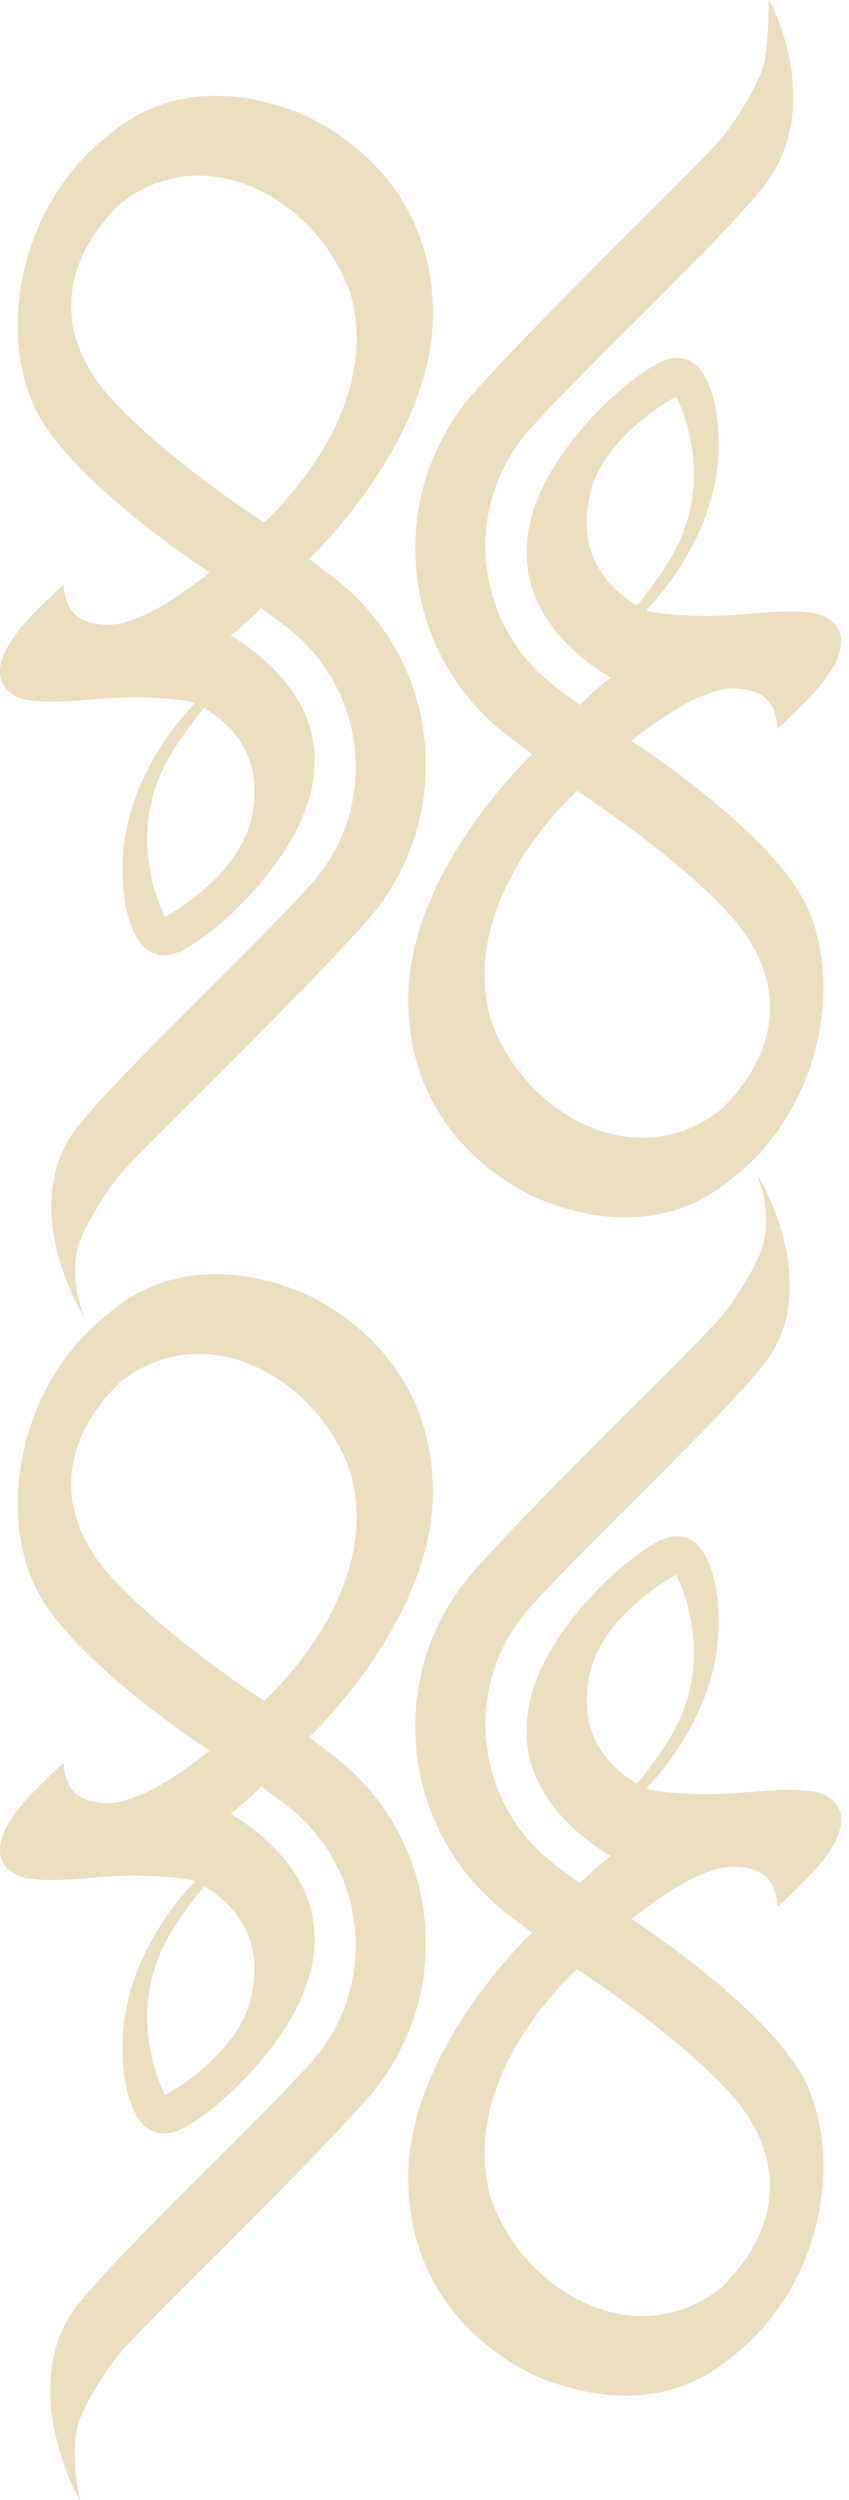 <svg width="53" height="156" viewBox="0 0 53 156" fill="none" xmlns="http://www.w3.org/2000/svg">
<path d="M39.415 46.22C39.415 46.22 41.345 44.67 42.885 43.87C44.585 43 45.825 42.67 47.245 43.22C48.535 43.72 48.535 45.43 48.535 45.43C48.705 45.37 49.995 44.08 50.425 43.64C54.175 39.79 51.955 38.42 50.775 38.26C50.145 38.16 49.495 38.14 48.865 38.16C46.885 38.22 45.365 38.53 42.935 38.4C40.665 38.28 40.325 38.08 40.325 38.08C40.325 38.08 45.115 33.46 44.845 27.35C44.895 26.29 44.425 20.3 40.425 23.05C38.125 24.51 32.965 29.36 32.885 34.21C32.625 39.11 37.595 41.98 38.115 42.28C37.045 43.13 36.195 43.99 36.195 43.99L34.685 42.86C29.535 38.98 28.805 31.52 33.125 26.73C36.705 22.75 44.655 15.36 47.605 11.72C51.475 6.96 48.325 0.39 47.985 0C47.965 -0.02 48.065 1.54 47.745 3.71C47.555 5 45.965 7.48 45.145 8.5C43.735 10.24 34.675 18.83 29.685 24.39C23.945 30.79 24.885 40.73 31.735 45.94L33.215 47.07C33.215 47.07 25.485 54.31 25.485 62.35C25.485 71.27 32.845 74.45 33.695 74.84C38.495 76.75 42.625 76.16 45.725 73.51C51.665 68.91 52.875 60.09 49.685 55.35C46.695 50.9 39.425 46.23 39.425 46.23L39.415 46.22ZM36.815 30.9C37.625 27.17 42.205 24.74 42.205 24.74C42.205 24.74 44.925 29.75 41.865 34.83C41.165 36.08 39.815 37.74 39.755 37.78C36.945 36.04 36.225 33.64 36.815 30.9ZM45.085 69.17C39.725 73.52 32.595 69.46 30.615 63.55C28.525 55.96 36.025 49.35 36.025 49.35C36.025 49.35 41.845 53.1 45.385 56.88C49.095 60.83 48.925 65.35 45.075 69.17H45.085Z" fill="#EBDEBE"/>
<path d="M13.095 35.72C13.095 35.72 11.165 37.27 9.625 38.07C7.925 38.94 6.685 39.27 5.265 38.72C3.975 38.22 3.975 36.51 3.975 36.51C3.805 36.57 2.515 37.86 2.085 38.3C-1.665 42.15 0.555 43.52 1.735 43.68C2.365 43.78 3.015 43.8 3.645 43.78C5.625 43.72 7.145 43.41 9.575 43.54C11.845 43.66 12.185 43.86 12.185 43.86C12.185 43.86 7.395 48.48 7.665 54.59C7.615 55.65 8.085 61.64 12.085 58.89C14.385 57.43 19.545 52.58 19.625 47.73C19.885 42.83 14.915 39.96 14.395 39.66C15.465 38.81 16.315 37.95 16.315 37.95L17.825 39.08C22.975 42.96 23.705 50.42 19.385 55.21C15.805 59.19 7.855 66.58 4.905 70.22C1.035 74.98 4.935 81.77 5.265 82.16C5.285 82.18 4.435 80.4 4.765 78.23C4.955 76.94 6.545 74.46 7.365 73.44C8.775 71.7 17.835 63.11 22.825 57.55C28.565 51.15 27.625 41.21 20.775 36L19.295 34.87C19.295 34.87 27.025 27.63 27.025 19.59C27.025 10.67 19.665 7.49 18.815 7.1C14.015 5.19 9.885 5.78 6.785 8.43C0.845 13.03 -0.365 21.85 2.825 26.59C5.815 31.04 13.085 35.71 13.085 35.71L13.095 35.72ZM15.695 51.05C14.885 54.78 10.305 57.21 10.305 57.21C10.305 57.21 7.585 52.2 10.645 47.12C11.345 45.87 12.695 44.21 12.755 44.17C15.565 45.91 16.285 48.31 15.695 51.05ZM7.425 12.78C12.785 8.43 19.915 12.49 21.895 18.4C23.985 25.99 16.485 32.6 16.485 32.6C16.485 32.6 10.665 28.85 7.125 25.07C3.415 21.12 3.585 16.6 7.435 12.78H7.425Z" fill="#EBDEBE"/>
<path d="M39.415 119.74C39.415 119.74 41.345 118.19 42.885 117.39C44.585 116.52 45.825 116.19 47.245 116.74C48.535 117.24 48.535 118.95 48.535 118.95C48.705 118.89 49.995 117.6 50.425 117.16C54.175 113.31 51.955 111.94 50.775 111.78C50.145 111.68 49.495 111.66 48.865 111.68C46.885 111.74 45.365 112.05 42.935 111.92C40.665 111.8 40.325 111.6 40.325 111.6C40.325 111.6 45.115 106.98 44.845 100.87C44.895 99.81 44.425 93.82 40.425 96.57C38.125 98.03 32.965 102.88 32.885 107.73C32.625 112.63 37.595 115.5 38.115 115.8C37.045 116.65 36.195 117.51 36.195 117.51L34.685 116.38C29.535 112.5 28.805 105.04 33.125 100.25C36.705 96.27 44.655 88.88 47.605 85.24C51.475 80.48 47.575 73.691 47.245 73.3C47.225 73.281 48.075 75.06 47.745 77.23C47.555 78.52 45.965 81 45.145 82.02C43.735 83.76 34.675 92.35 29.685 97.91C23.945 104.31 24.885 114.25 31.735 119.46L33.215 120.59C33.215 120.59 25.485 127.83 25.485 135.87C25.485 144.79 32.845 147.97 33.695 148.36C38.495 150.27 42.625 149.68 45.725 147.03C51.665 142.43 52.875 133.61 49.685 128.87C46.695 124.42 39.425 119.75 39.425 119.75L39.415 119.74ZM36.815 104.42C37.625 100.69 42.205 98.26 42.205 98.26C42.205 98.26 44.925 103.27 41.865 108.35C41.165 109.6 39.815 111.26 39.755 111.3C36.945 109.56 36.225 107.16 36.815 104.42ZM45.085 142.69C39.725 147.04 32.595 142.98 30.615 137.07C28.525 129.48 36.025 122.87 36.025 122.87C36.025 122.87 41.845 126.62 45.385 130.4C49.095 134.35 48.925 138.87 45.075 142.69H45.085Z" fill="#EBDEBE"/>
<path d="M13.095 109.24C13.095 109.24 11.165 110.79 9.625 111.59C7.925 112.46 6.685 112.79 5.265 112.24C3.975 111.74 3.975 110.03 3.975 110.03C3.805 110.09 2.515 111.38 2.085 111.82C-1.665 115.67 0.555 117.04 1.735 117.2C2.365 117.3 3.015 117.32 3.645 117.3C5.625 117.24 7.145 116.93 9.575 117.06C11.845 117.18 12.185 117.38 12.185 117.38C12.185 117.38 7.395 122 7.665 128.11C7.615 129.17 8.085 135.16 12.085 132.41C14.385 130.95 19.545 126.1 19.625 121.25C19.885 116.35 14.915 113.48 14.395 113.18C15.465 112.33 16.315 111.47 16.315 111.47L17.825 112.6C22.975 116.48 23.705 123.94 19.385 128.73C15.805 132.71 7.855 140.1 4.905 143.74C1.035 148.5 4.665 155.6 5.005 156C5.025 156.02 4.445 153.92 4.765 151.75C4.955 150.46 6.545 147.98 7.365 146.96C8.775 145.22 17.835 136.63 22.825 131.07C28.565 124.67 27.625 114.73 20.775 109.52L19.295 108.39C19.295 108.39 27.025 101.15 27.025 93.11C27.025 84.19 19.665 81.01 18.815 80.62C14.015 78.71 9.885 79.3 6.785 81.95C0.845 86.55 -0.365 95.37 2.825 100.11C5.815 104.56 13.085 109.23 13.085 109.23L13.095 109.24ZM15.695 124.57C14.885 128.3 10.305 130.73 10.305 130.73C10.305 130.73 7.585 125.72 10.645 120.64C11.345 119.39 12.695 117.73 12.755 117.69C15.565 119.43 16.285 121.83 15.695 124.57ZM7.425 86.3C12.785 81.95 19.915 86.01 21.895 91.92C23.985 99.51 16.485 106.12 16.485 106.12C16.485 106.12 10.665 102.37 7.125 98.59C3.415 94.64 3.585 90.12 7.435 86.3H7.425Z" fill="#EBDEBE"/>
</svg>
